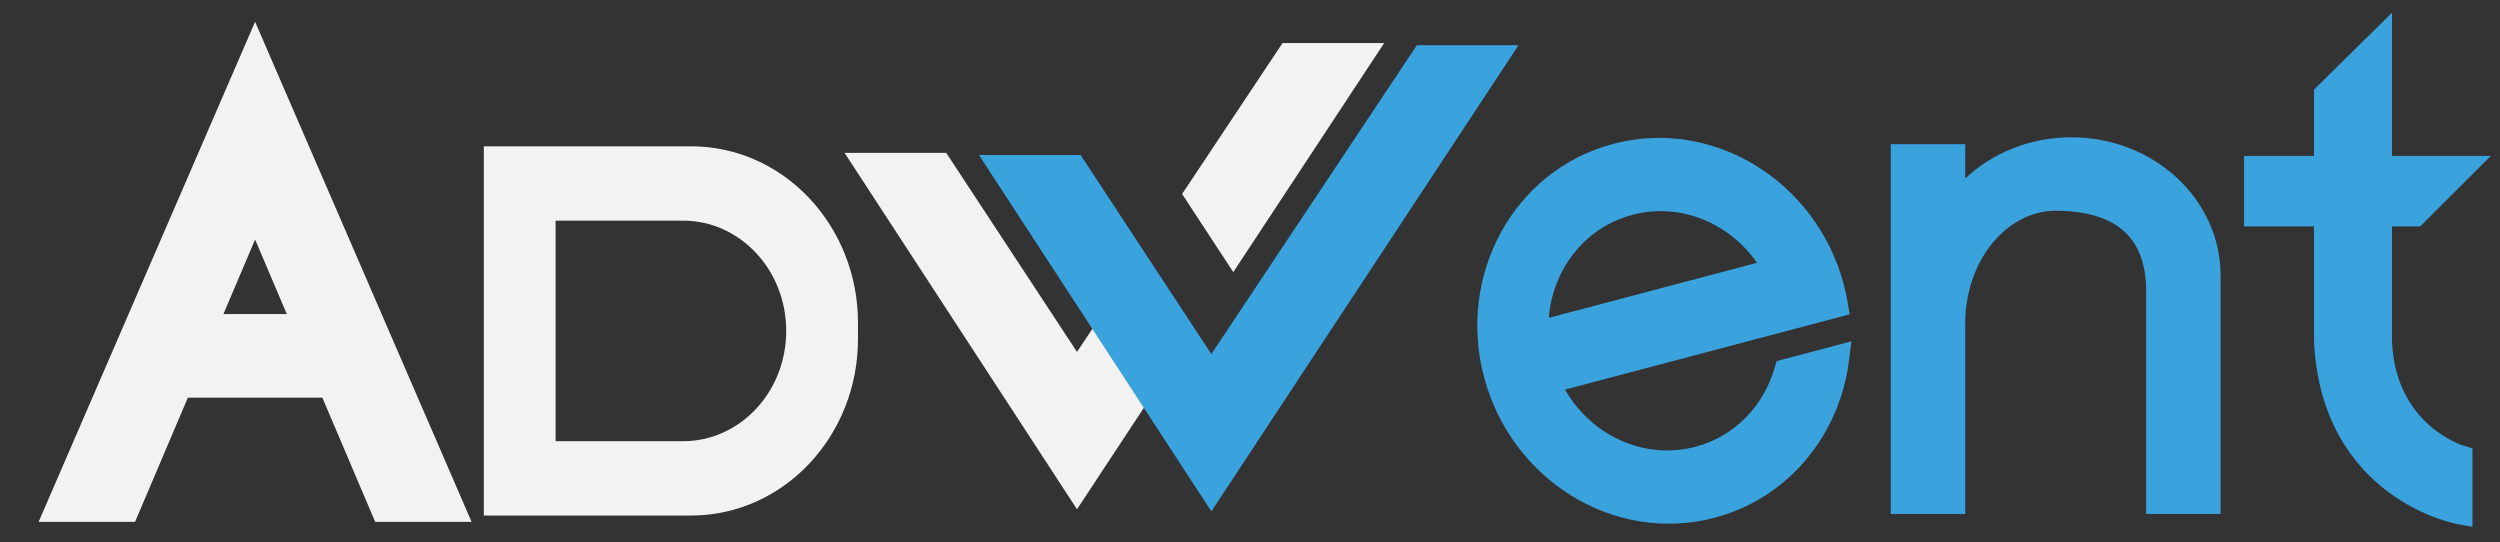 <svg width="166" height="36" viewBox="0 0 166 36" fill="none" xmlns="http://www.w3.org/2000/svg">
<rect x="0" y="0" width="166" height="36" fill="#333333" stroke="none"/>
<path fill-rule="evenodd" clip-rule="evenodd" d="M73.765 19.983L71.513 23.367L62.828 10.149H56.079L71.513 33.816L77.172 25.226L73.765 19.983ZM81.889 18.068L78.492 12.88L85.16 2.859H91.909L81.889 18.068Z" fill="#F2F2F2"/>
<path d="M71.749 10.29H65L80.434 33.956L100.831 3H94.082L80.434 23.508L71.749 10.29Z" fill="#3AA2DD"/>
<path d="M121.89 20.373L121.992 20.346L121.975 20.241C121.906 19.828 121.815 19.413 121.703 18.999C119.948 12.534 113.504 8.609 107.302 10.249C101.099 11.889 97.508 18.467 99.264 24.931C101.019 31.395 107.462 35.32 113.665 33.681C118.311 32.452 121.493 28.452 122.057 23.806L122.079 23.635L121.91 23.679L118.615 24.55L118.552 24.567L118.533 24.631C117.742 27.369 115.64 29.601 112.763 30.361C108.743 31.424 104.571 29.25 102.87 25.401L107.815 24.094L118.95 21.15L121.89 20.373ZM108.203 13.569C111.999 12.565 115.929 14.447 117.789 17.899L102.096 22.048C101.957 18.141 104.407 14.572 108.203 13.569Z" fill="#3AA2DD"/>
<path fill-rule="evenodd" clip-rule="evenodd" d="M107.114 9.553C113.74 7.802 120.557 12.001 122.406 18.812C122.524 19.247 122.621 19.685 122.693 20.123C122.693 20.124 122.693 20.124 122.693 20.125L122.82 20.871L122.079 21.068L122.078 21.068L119.138 21.845L103.919 25.869C105.669 28.938 109.201 30.558 112.576 29.666C115.184 28.976 117.107 26.949 117.833 24.433L117.834 24.427L117.968 23.978L118.425 23.855L118.428 23.855L121.722 22.984L122.933 22.664L122.781 23.892C122.78 23.892 122.781 23.891 122.781 23.892C122.184 28.8 118.814 33.065 113.853 34.376C107.226 36.128 100.41 31.929 98.561 25.118C96.711 18.306 100.486 11.306 107.114 9.553ZM121.19 24.615L119.131 25.159C118.206 27.969 115.978 30.257 112.952 31.057C108.553 32.22 104.036 29.834 102.203 25.69L101.863 24.922L107.627 23.398L118.762 20.454L121.155 19.822C121.109 19.61 121.058 19.398 121 19.185C119.339 13.068 113.268 9.417 107.49 10.945C101.712 12.472 98.306 18.627 99.967 24.744C101.628 30.861 107.699 34.513 113.477 32.985C117.51 31.919 120.384 28.605 121.19 24.615ZM116.664 17.451C114.814 14.781 111.535 13.433 108.391 14.264C105.247 15.095 103.092 17.88 102.843 21.105L116.664 17.451ZM108.015 12.873C112.168 11.775 116.427 13.84 118.432 17.561L118.863 18.361L101.401 22.977L101.369 22.073C101.219 17.862 103.862 13.971 108.015 12.873Z" fill="#3AA2DD"/>
<path d="M158.1 2.859V2.578L157.899 2.777L154.415 6.209L154.381 6.243V6.291V11.072H149.853H149.735V11.188V14.196V14.312H149.853H154.381V22.64V22.643V22.646C154.614 27.6 156.841 30.465 159.015 32.089C160.1 32.9 161.17 33.4 161.969 33.698C162.369 33.846 162.701 33.945 162.934 34.006C163.051 34.037 163.142 34.058 163.205 34.072C163.236 34.079 163.261 34.084 163.278 34.087C163.286 34.089 163.292 34.09 163.296 34.09L163.301 34.092L163.302 34.092H163.304L163.443 34.117V33.977V30.391V30.304L163.359 30.279H163.358L163.355 30.279C163.353 30.278 163.351 30.277 163.346 30.276C163.337 30.273 163.324 30.268 163.305 30.262C163.269 30.25 163.216 30.232 163.148 30.206C163.011 30.153 162.813 30.072 162.576 29.954C162.1 29.719 161.463 29.342 160.819 28.772C159.534 27.634 158.216 25.725 158.1 22.638V14.312H160.349H160.399L160.434 14.278L163.446 11.27L163.645 11.072H163.363H163.325H158.1V2.859Z" fill="#3AA2DD"/>
<path fill-rule="evenodd" clip-rule="evenodd" d="M158.828 0.84V10.352H165.389L163.964 11.776L160.946 14.79L160.698 15.032H158.828V22.625C158.939 25.486 160.151 27.213 161.305 28.235C161.891 28.754 162.471 29.098 162.901 29.31C163.115 29.416 163.291 29.489 163.409 29.533C163.465 29.555 163.509 29.57 163.537 29.58L163.555 29.586L163.564 29.588L163.575 29.592L164.171 29.768V34.98L163.238 34.812H163.23L163.149 34.796C163.144 34.795 163.14 34.794 163.137 34.793L163.135 34.793L163.13 34.792L163.124 34.791C163.109 34.788 163.08 34.782 163.048 34.775C162.972 34.758 162.872 34.734 162.747 34.702C162.494 34.635 162.138 34.53 161.713 34.371C160.865 34.056 159.729 33.525 158.576 32.664C156.246 30.923 153.898 27.866 153.653 22.68L153.653 22.663V15.032H149.007V10.352H153.653V5.946L153.901 5.699L157.386 2.267L158.828 0.84ZM157.372 4.312L155.109 6.542V11.792H150.463V13.592H155.109V22.629C155.336 27.34 157.439 30.009 159.453 31.515C160.471 32.275 161.476 32.744 162.225 33.024C162.405 33.09 162.569 33.146 162.715 33.192V30.809C162.583 30.755 162.427 30.685 162.251 30.599C161.729 30.341 161.035 29.929 160.334 29.308C158.919 28.055 157.497 25.97 157.373 22.665L157.372 22.652V13.592H160.096L161.9 11.792H157.372V4.312ZM163.109 30.304H163.347L163.356 30.279L163.349 30.304H163.352L163.359 30.279V30.304H163.443L163.359 30.581V30.999H163.235L163.125 30.961C163.121 30.96 163.118 30.959 163.116 30.959L163.101 30.954L163.08 30.947L163.075 30.945L163.069 30.943C163.026 30.929 162.964 30.907 162.886 30.877" fill="#3AA2DD"/>
<path d="M137.542 9.835C134.266 9.835 131.388 11.421 129.764 13.809V10.41V10.293H129.646H126.394H126.276V10.41V33.29V33.407H126.394H129.646H129.764V33.29V21.507C129.764 16.935 132.801 13.272 136.498 13.272C138.376 13.272 140.058 13.661 141.269 14.606C142.475 15.547 143.231 17.055 143.231 19.333V24.71V24.714V25.094V33.29V33.407H143.349H146.601H146.719V33.29V18.649C146.723 18.571 146.722 18.49 146.72 18.412C146.72 18.375 146.719 18.338 146.719 18.303C146.719 13.619 142.603 9.835 137.542 9.835Z" fill="#3AA2DD"/>
<path fill-rule="evenodd" clip-rule="evenodd" d="M130.492 11.85C132.294 10.157 134.793 9.116 137.542 9.116C142.956 9.116 147.447 13.175 147.447 18.304C147.447 18.309 147.447 18.315 147.447 18.322C147.448 18.328 147.448 18.336 147.448 18.346C147.448 18.362 147.448 18.383 147.449 18.407C147.45 18.476 147.451 18.569 147.447 18.664V34.127H142.503V19.333C142.503 17.226 141.813 15.948 140.818 15.171C139.787 14.366 138.292 13.992 136.498 13.992C133.337 13.992 130.492 17.185 130.492 21.507V34.127H125.548V9.573H130.492V11.85ZM137.542 10.556C134.504 10.556 131.855 12.025 130.368 14.211L129.036 16.171V11.013H127.004V32.687H129.036V21.507C129.036 16.684 132.265 12.552 136.498 12.552C138.46 12.552 140.33 12.956 141.72 14.041C143.137 15.147 143.959 16.884 143.959 19.333V32.687H145.991V18.633L145.992 18.617C145.994 18.564 145.994 18.504 145.992 18.423L145.992 18.418V18.413C145.992 18.4 145.992 18.388 145.992 18.369L145.992 18.366C145.992 18.349 145.991 18.327 145.991 18.304C145.991 14.064 142.25 10.556 137.542 10.556Z" fill="#3AA2DD"/>
<path d="M15.053 8.545L4.326 33.328L4.22 33.572H4.489H8.124H8.242L8.288 33.465L11.75 25.323H22.129L25.591 33.465L25.637 33.572H25.754H29.39H29.659L29.553 33.328L18.825 8.545L17.102 4.566L16.939 4.19L16.776 4.566L15.053 8.545ZM13.191 21.934L16.939 13.118L20.688 21.934H13.191Z" fill="#F2F2F2"/>
<path fill-rule="evenodd" clip-rule="evenodd" d="M16.938 1.446L18.105 4.141L31.314 34.652H24.911L24.584 33.883L21.404 26.403H12.475L8.968 34.652H2.565L3.321 32.904L14.049 8.12L16.938 1.446ZM16.939 6.934L16.057 8.97L5.875 32.492H7.517L11.024 24.243H22.855L26.362 32.492H28.003L16.939 6.934ZM16.939 10.332L22.332 23.015H11.546L16.939 10.332ZM16.939 15.904L14.834 20.855H19.044L16.939 15.904Z" fill="#F2F2F2"/>
<path d="M32.972 10.435H32.853V10.551V33.394V33.511H32.972H34.611H36.045H45.879C51.61 33.511 56.242 28.58 56.242 22.517V21.429C56.242 15.365 51.61 10.435 45.879 10.435H36.045H34.611H32.972ZM45.367 30.014H36.163V13.931H45.367C49.537 13.931 52.932 17.523 52.932 21.973C52.932 26.422 49.537 30.014 45.367 30.014Z" fill="#F2F2F2"/>
<path fill-rule="evenodd" clip-rule="evenodd" d="M32.126 9.715H45.879C52.061 9.715 56.97 15.017 56.97 21.429V22.517C56.97 28.929 52.061 34.231 45.879 34.231H32.126V9.715ZM33.582 11.155V32.791H45.879C51.16 32.791 55.514 28.232 55.514 22.517V21.429C55.514 15.714 51.16 11.155 45.879 11.155H33.582ZM35.435 13.211H45.367C49.987 13.211 53.66 17.175 53.66 21.973C53.66 26.771 49.987 30.735 45.367 30.735H35.435V13.211ZM36.891 14.651V29.295H45.367C49.087 29.295 52.204 26.074 52.204 21.973C52.204 17.872 49.087 14.651 45.367 14.651H36.891Z" fill="#F2F2F2"/>
</svg>
